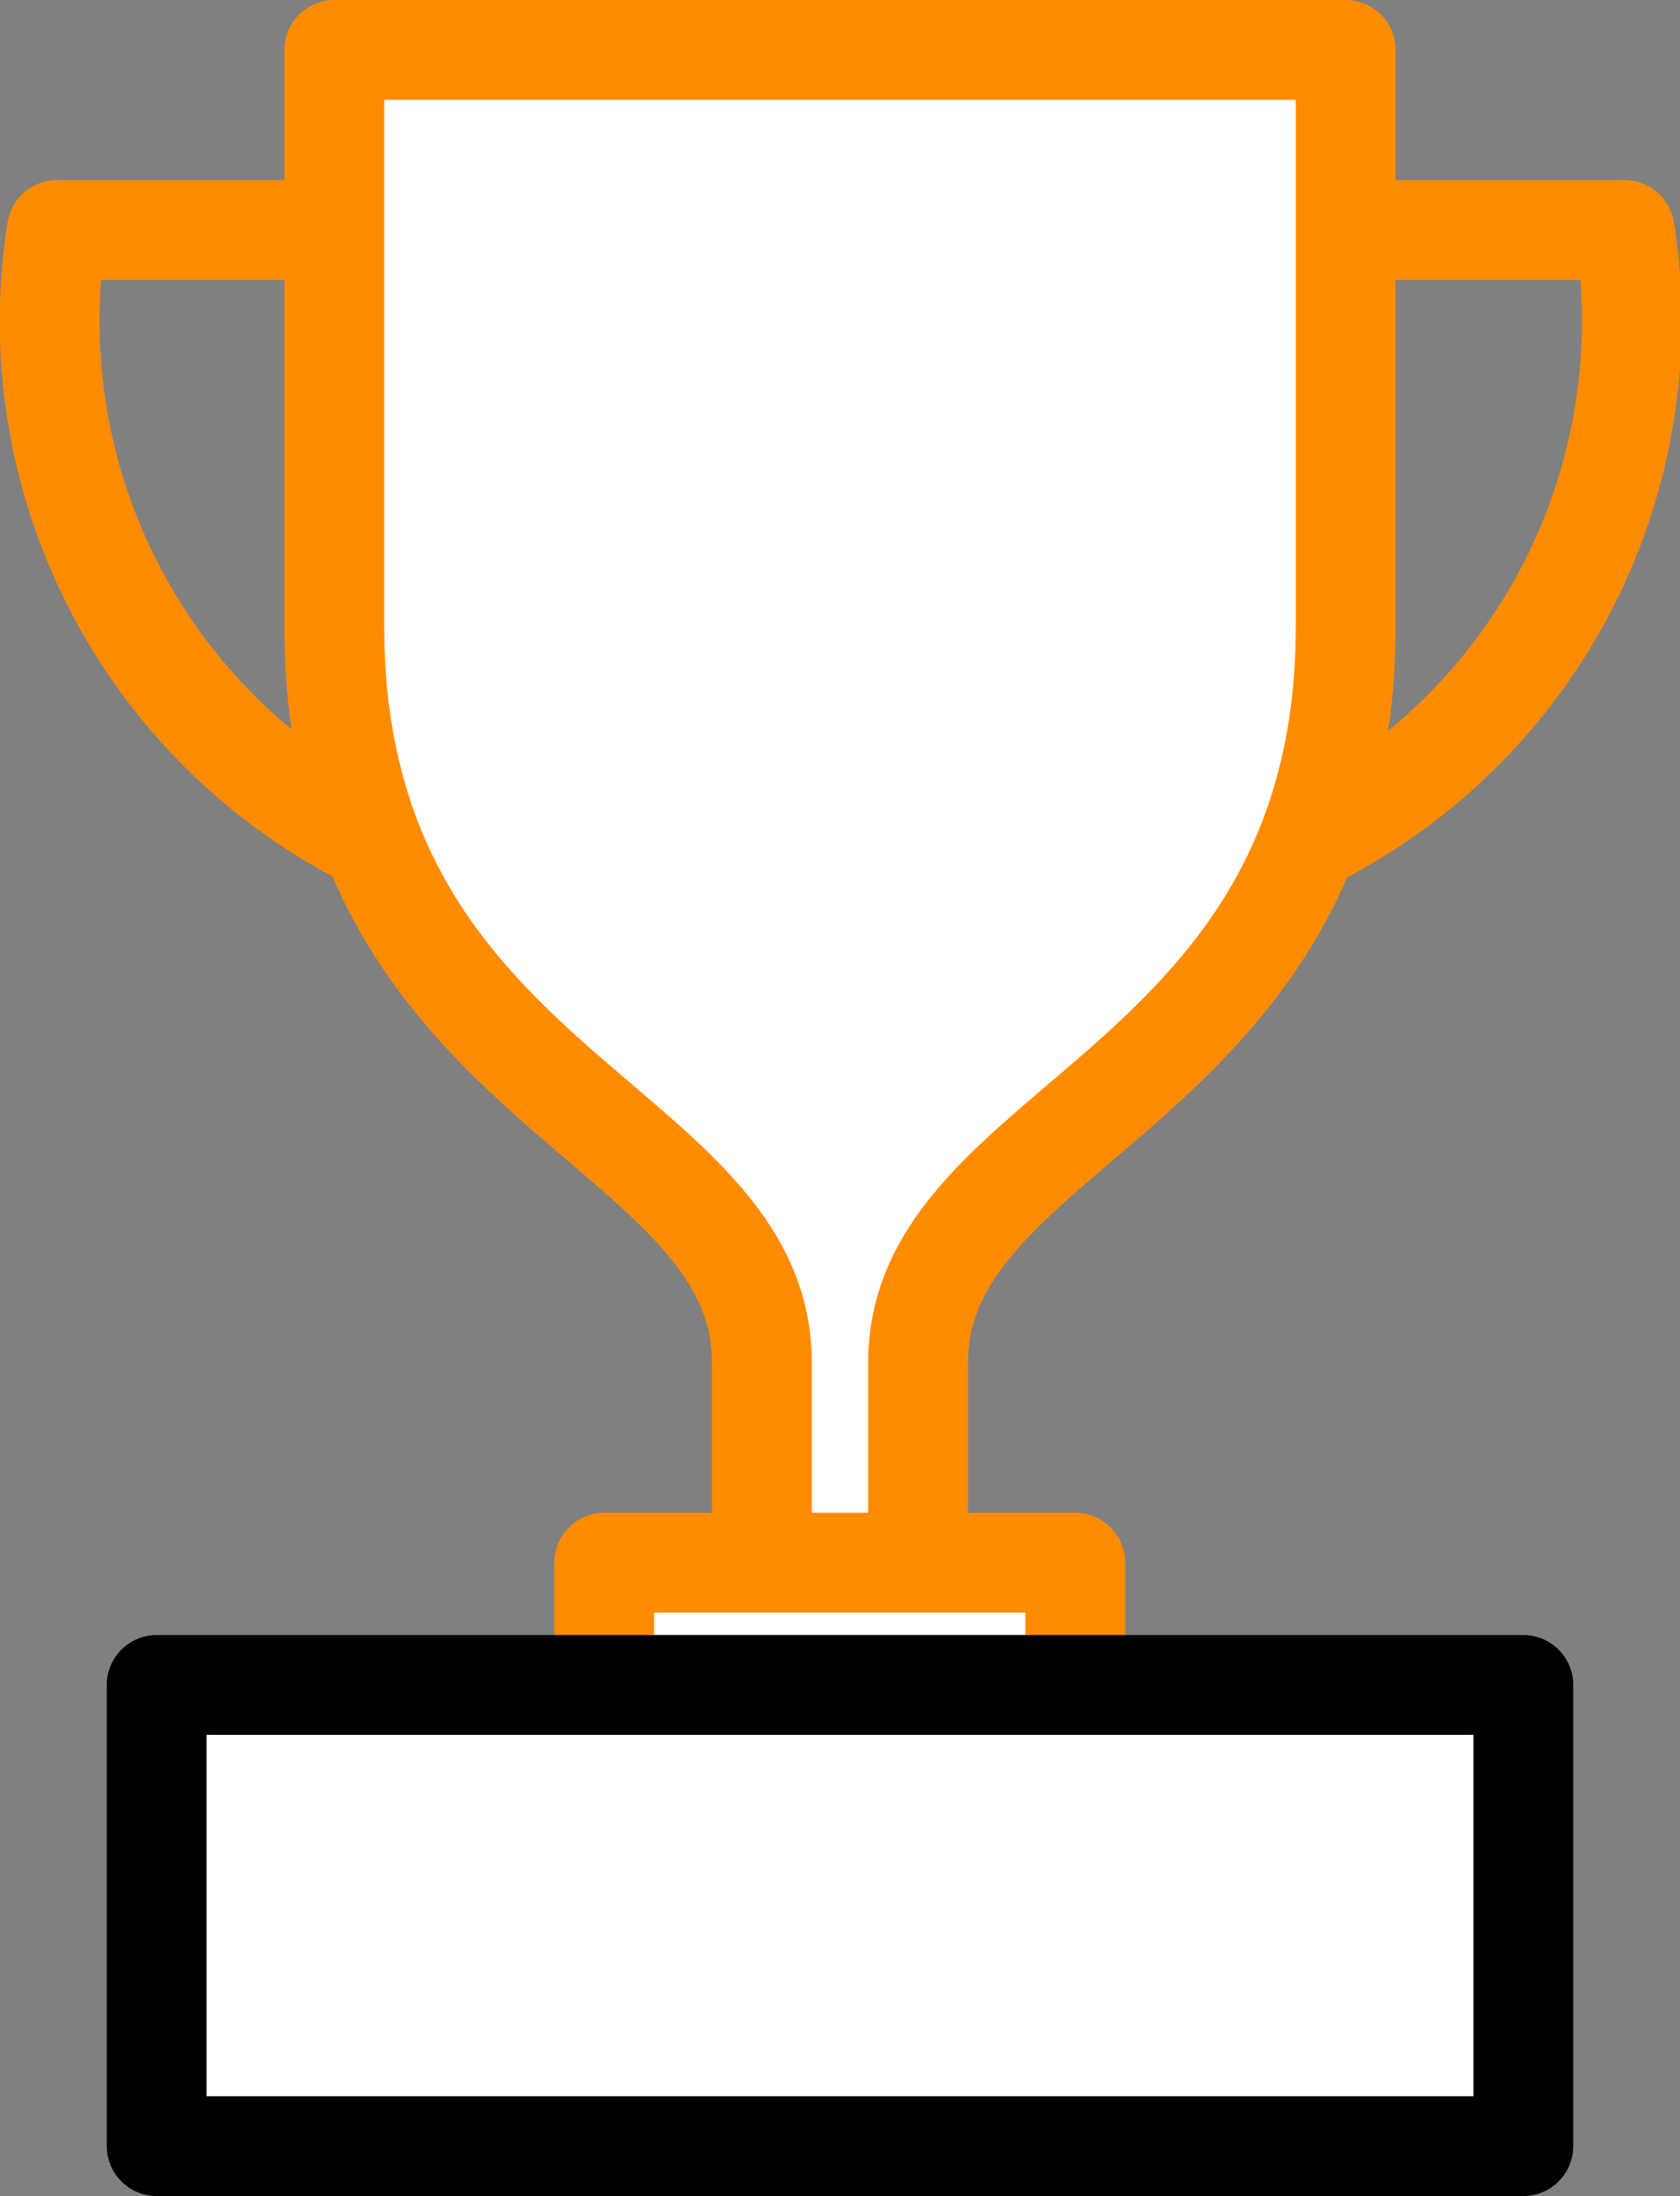<svg xmlns="http://www.w3.org/2000/svg" viewBox="0 0 33.67 44"><rect x="0" y="0" width="33.67" height="44" fill="#808080" stroke="none"/><defs><style>.cls-1{fill:none;}.cls-1,.cls-2{stroke:#ff8c00;}.cls-1,.cls-2,.cls-3{stroke-linecap:round;stroke-linejoin:round;stroke-width:2px;}.cls-2,.cls-3{fill:#fff;}.cls-3{stroke:#000;}</style></defs><g id="Vrstva_2" data-name="Vrstva 2"><g id="Vrstva_1-2" data-name="Vrstva 1"><path class="cls-1" d="M27,4.61h5.56a11.61,11.61,0,0,1-6.31,12.23"/><path class="cls-1" d="M6.7,4.61H1.14A11.61,11.61,0,0,0,7.45,16.84"/><path class="cls-2" d="M18.4,30.94V27.3c0-4.86,8.57-5.44,8.57-14.76V1H6.7V12.54c0,9.32,8.57,9.9,8.57,14.76v3.64"/><rect class="cls-2" x="12.11" y="31.31" width="9.44" height="2.45"/><rect class="cls-3" x="3.14" y="33.76" width="27.39" height="9.24"/></g></g></svg>